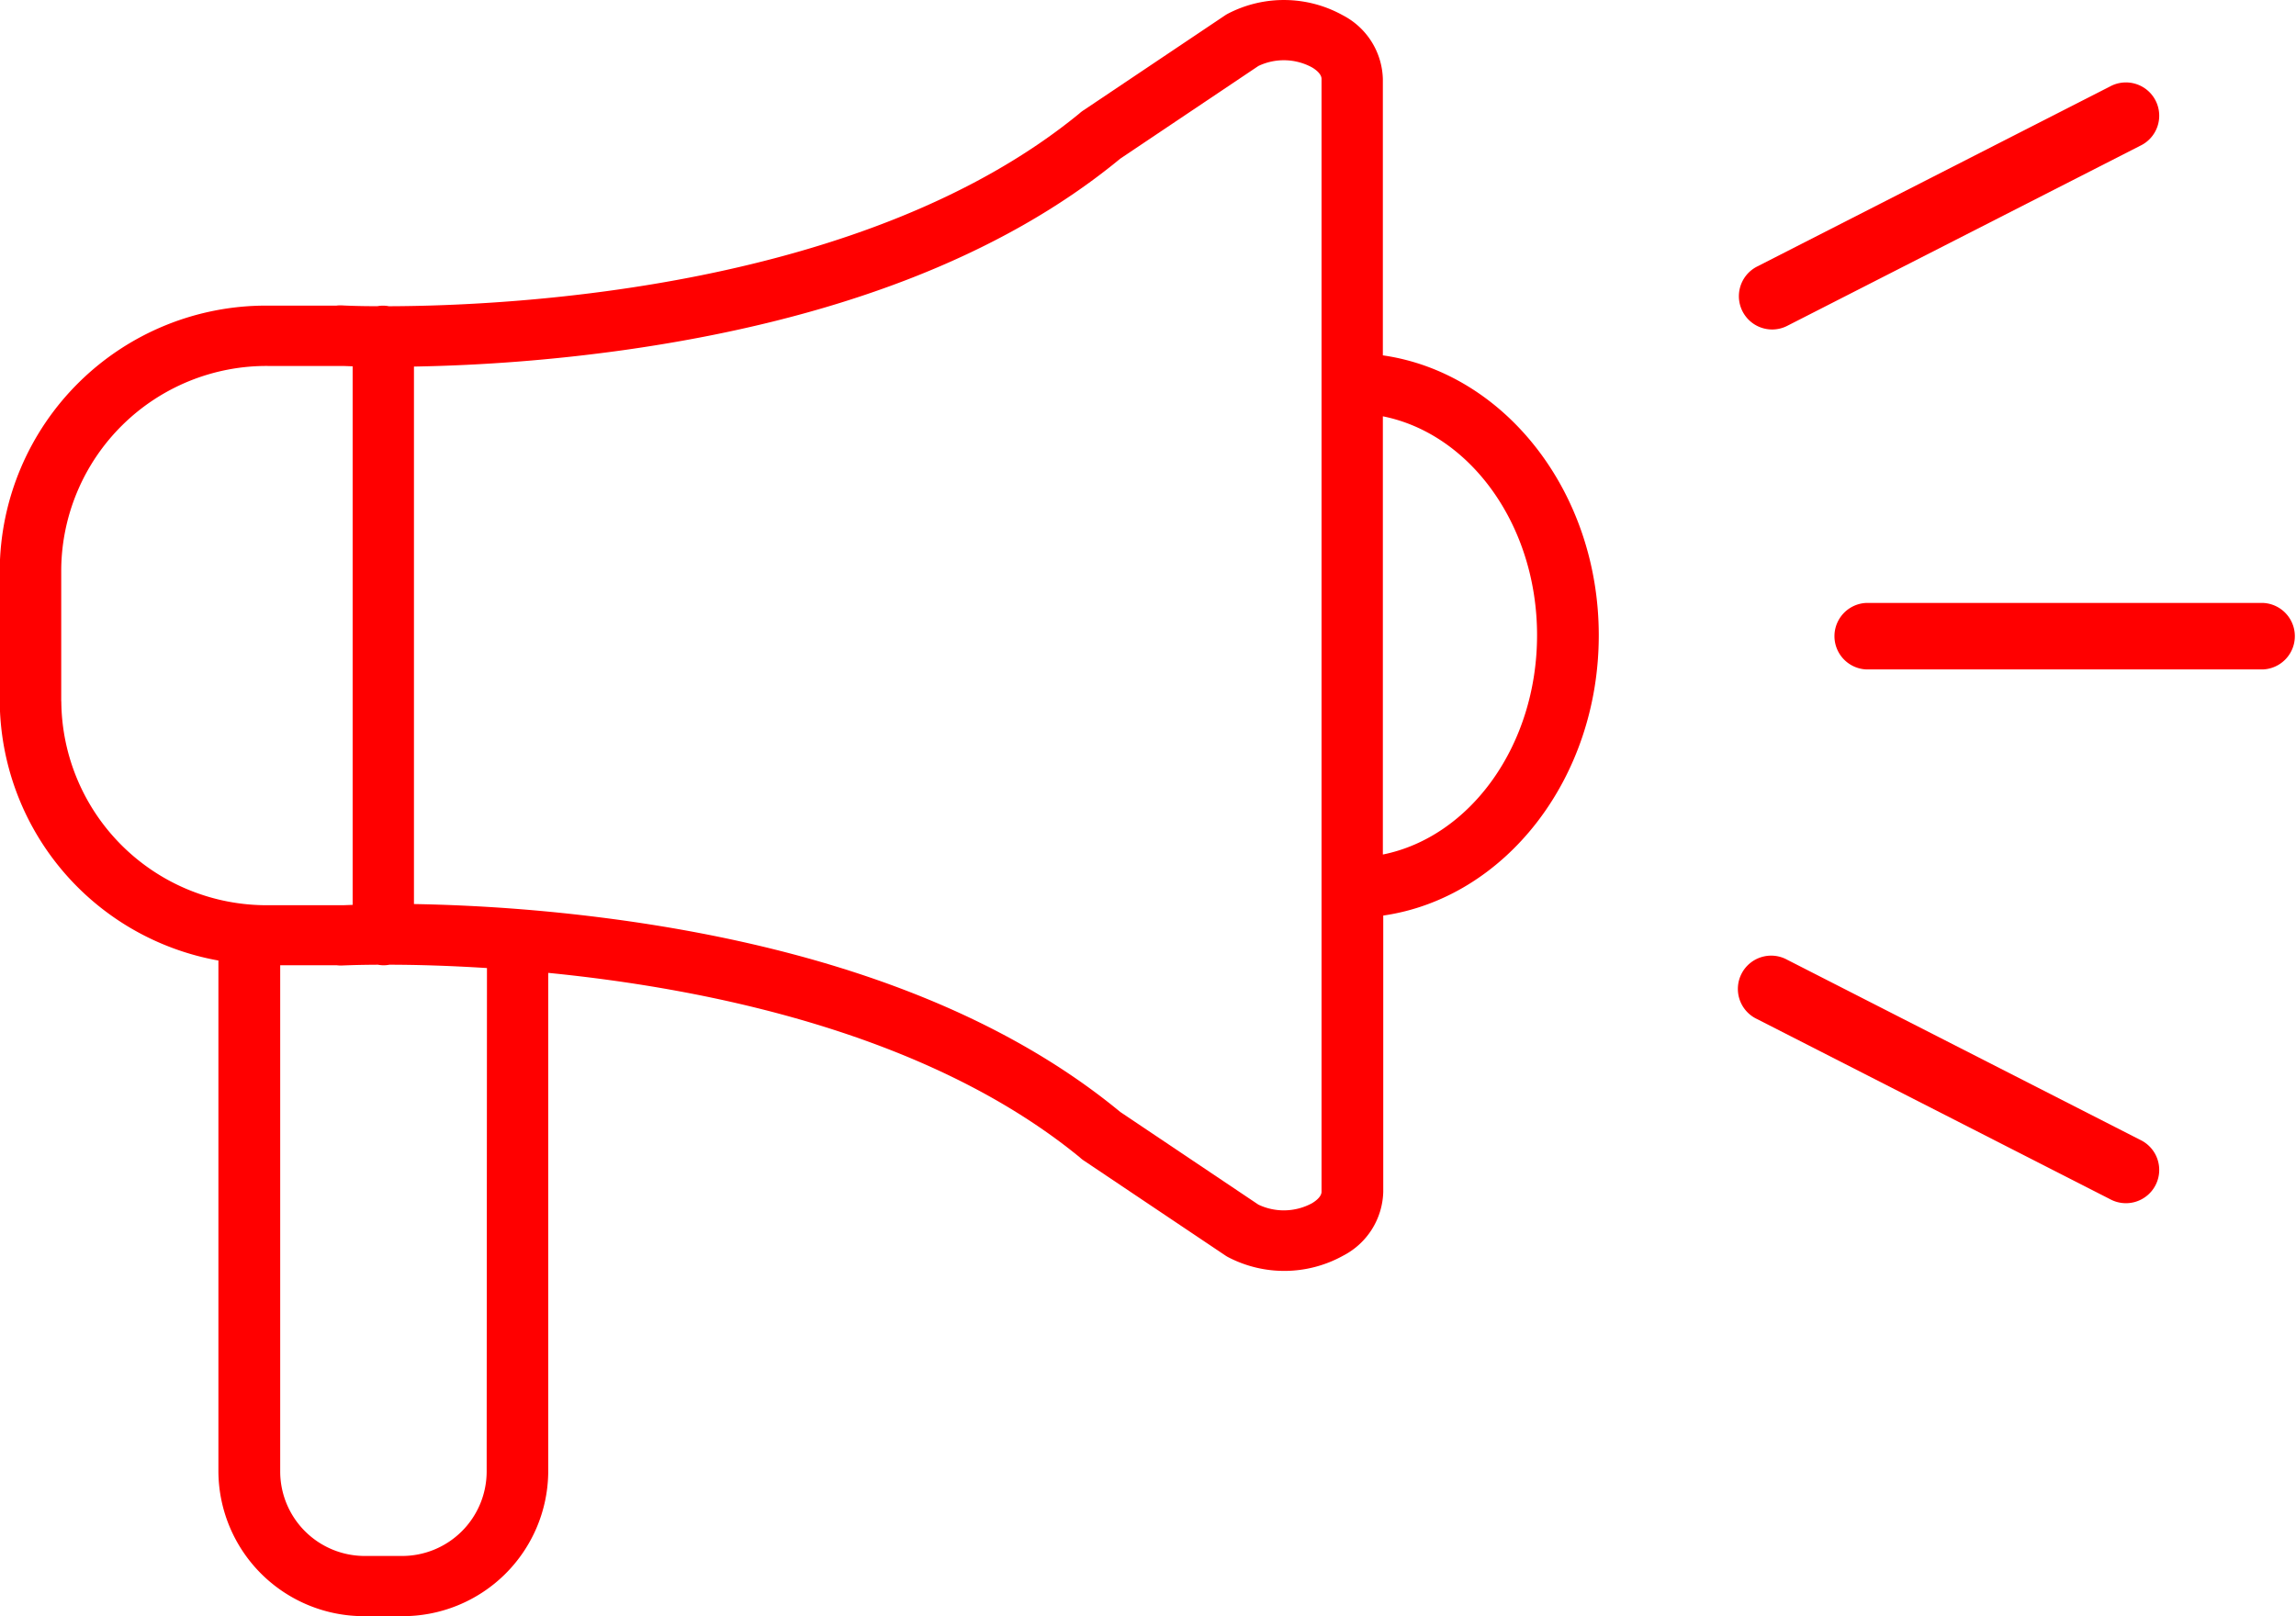 
<svg xmlns="http://www.w3.org/2000/svg" xmlns:xlink="http://www.w3.org/1999/xlink" width="52.425" height="36.915"
    viewBox="0 0 52.425 36.915">
    <defs>
        <style>
            .a {
                fill: #f00;
            }
        </style>
        <linearGradient id="a" x1="0.5" x2="0.5" y2="1" gradientUnits="objectBoundingBox">
            <stop offset="0" stop-color="red" />
            <stop offset="1" stop-color="#93c" />
        </linearGradient>
    </defs>
    <path class="a"
        d="M257.4,307.25v-6.312a1.69,1.69,0,0,0-.914-1.455,2.772,2.772,0,0,0-2.631-.033q-.028.015-.055.033l-3.232,2.168a.688.688,0,0,0-.1.077c-4.871,3.988-12.885,4.392-15.764,4.4a.711.711,0,0,0-.132-.013.7.7,0,0,0-.13.012c-.5,0-.791-.017-.808-.018a.691.691,0,0,0-.128.005h-1.568a6.08,6.08,0,0,0-6.119,6.025v3.011a6.06,6.06,0,0,0,4.993,5.921v11.682a3.322,3.322,0,0,0,3.343,3.292H235a3.322,3.322,0,0,0,3.343-3.292v-11.4c3.661.362,8.685,1.389,12.134,4.211a.69.69,0,0,0,.1.079l3.232,2.168q.027.018.055.033a2.772,2.772,0,0,0,2.631-.033,1.69,1.69,0,0,0,.914-1.455v-6.312c2.77-.4,4.921-3.114,4.921-6.4S260.171,307.646,257.4,307.25Zm-30.177,7.9v-3.011a4.689,4.689,0,0,1,4.719-4.647H233.6l.06,0,.217.008V319.8l-.216.008-.061,0h-1.658A4.689,4.689,0,0,1,227.225,315.153Zm9.714,17.6A1.931,1.931,0,0,1,235,334.67h-.833a1.931,1.931,0,0,1-1.944-1.914V321.179h1.291a.7.7,0,0,0,.131.005c.017,0,.309-.015.81-.017a.688.688,0,0,0,.26,0c.566,0,1.33.019,2.229.076Zm19.063-6.4c0,.124-.157.229-.225.268a1.351,1.351,0,0,1-1.217.028l-3.153-2.116c-2.7-2.227-6.529-3.7-11.376-4.378a39.625,39.625,0,0,0-4.752-.371V307.506a39.624,39.624,0,0,0,4.752-.371c4.847-.678,8.675-2.15,11.376-4.378l3.153-2.116a1.351,1.351,0,0,1,1.217.028c.068.039.225.144.225.268v25.421Zm1.4-7.708v-10c2,.4,3.521,2.492,3.521,5S259.4,318.248,257.4,318.65Z"
        transform="translate(-225.825 -299.134)" />
    <path class="a" d="M679.669,449.594h-9.047a.76.76,0,0,0,0,1.519h9.047a.76.76,0,0,0,0-1.519Z"
        transform="translate(-628.003 -435.824)" />
    <path class="a"
        d="M649.332,323.456a.756.756,0,0,0,.345-.083l8.058-4.112a.76.76,0,1,0-.691-1.353l-8.058,4.112a.76.76,0,0,0,.346,1.436Z"
        transform="translate(-608.869 -315.931)" />
    <path class="a" d="M657.735,544.958l-8.058-4.112a.76.76,0,1,0-.691,1.353l8.058,4.112a.76.76,0,1,0,.691-1.353Z"
        transform="translate(-608.869 -518.926)" />
</svg>
